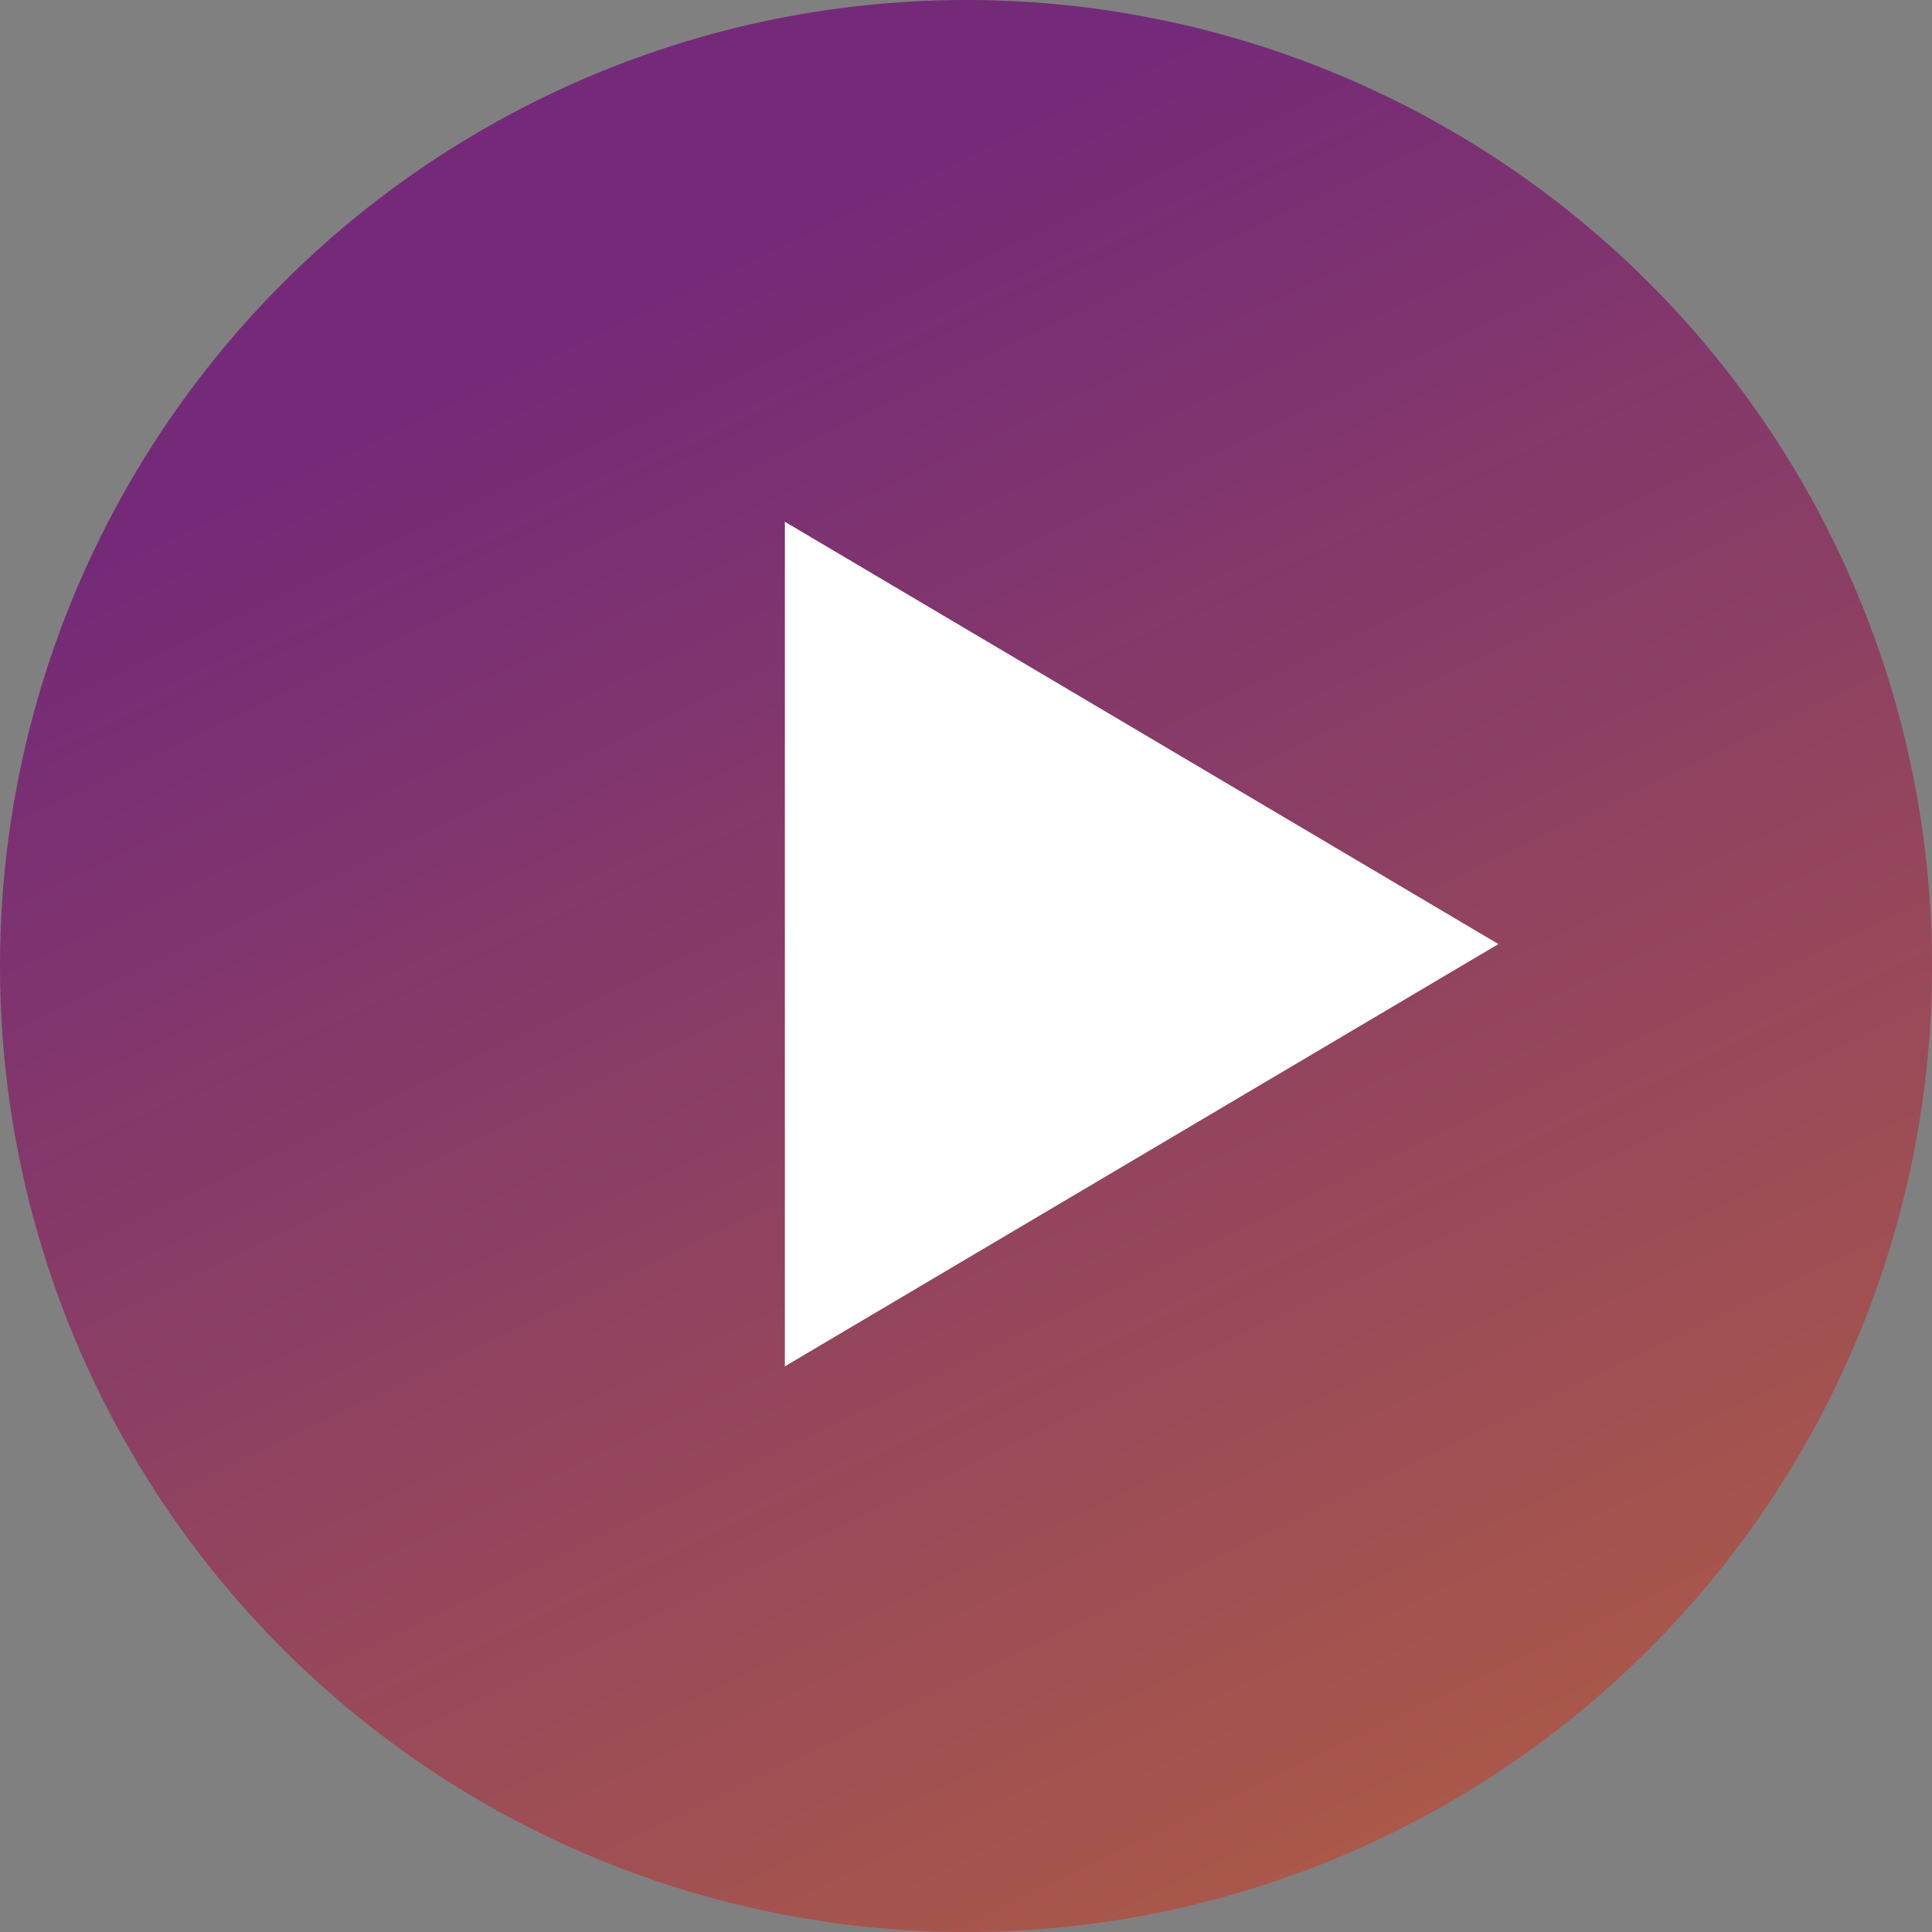 <svg xmlns="http://www.w3.org/2000/svg" xmlns:xlink="http://www.w3.org/1999/xlink" width="88" height="88" viewBox="0 0 88 88">
  <rect x="0" y="0" width="88" height="88" fill="#808080" stroke="none"/>
  <defs>
    <linearGradient id="linear-gradient" x1="0.522" y1="0.06" x2="1.329" y2="1.742" gradientUnits="objectBoundingBox">
      <stop offset="0" stop-color="#722078"/>
      <stop offset="1" stop-color="#f18c0a"/>
    </linearGradient>
  </defs>
  <g id="Group_5372" data-name="Group 5372" transform="translate(-916 -6328)">
    <circle id="Ellipse_76" data-name="Ellipse 76" cx="44" cy="44" r="44" transform="translate(916 6328)" opacity="0.9" fill="url(#linear-gradient)"/>
    <path id="Polygon_1" data-name="Polygon 1" d="M19.235,0,38.469,32.5H0Z" transform="translate(984.25 6351.766) rotate(90)" fill="#fff"/>
  </g>
</svg>
